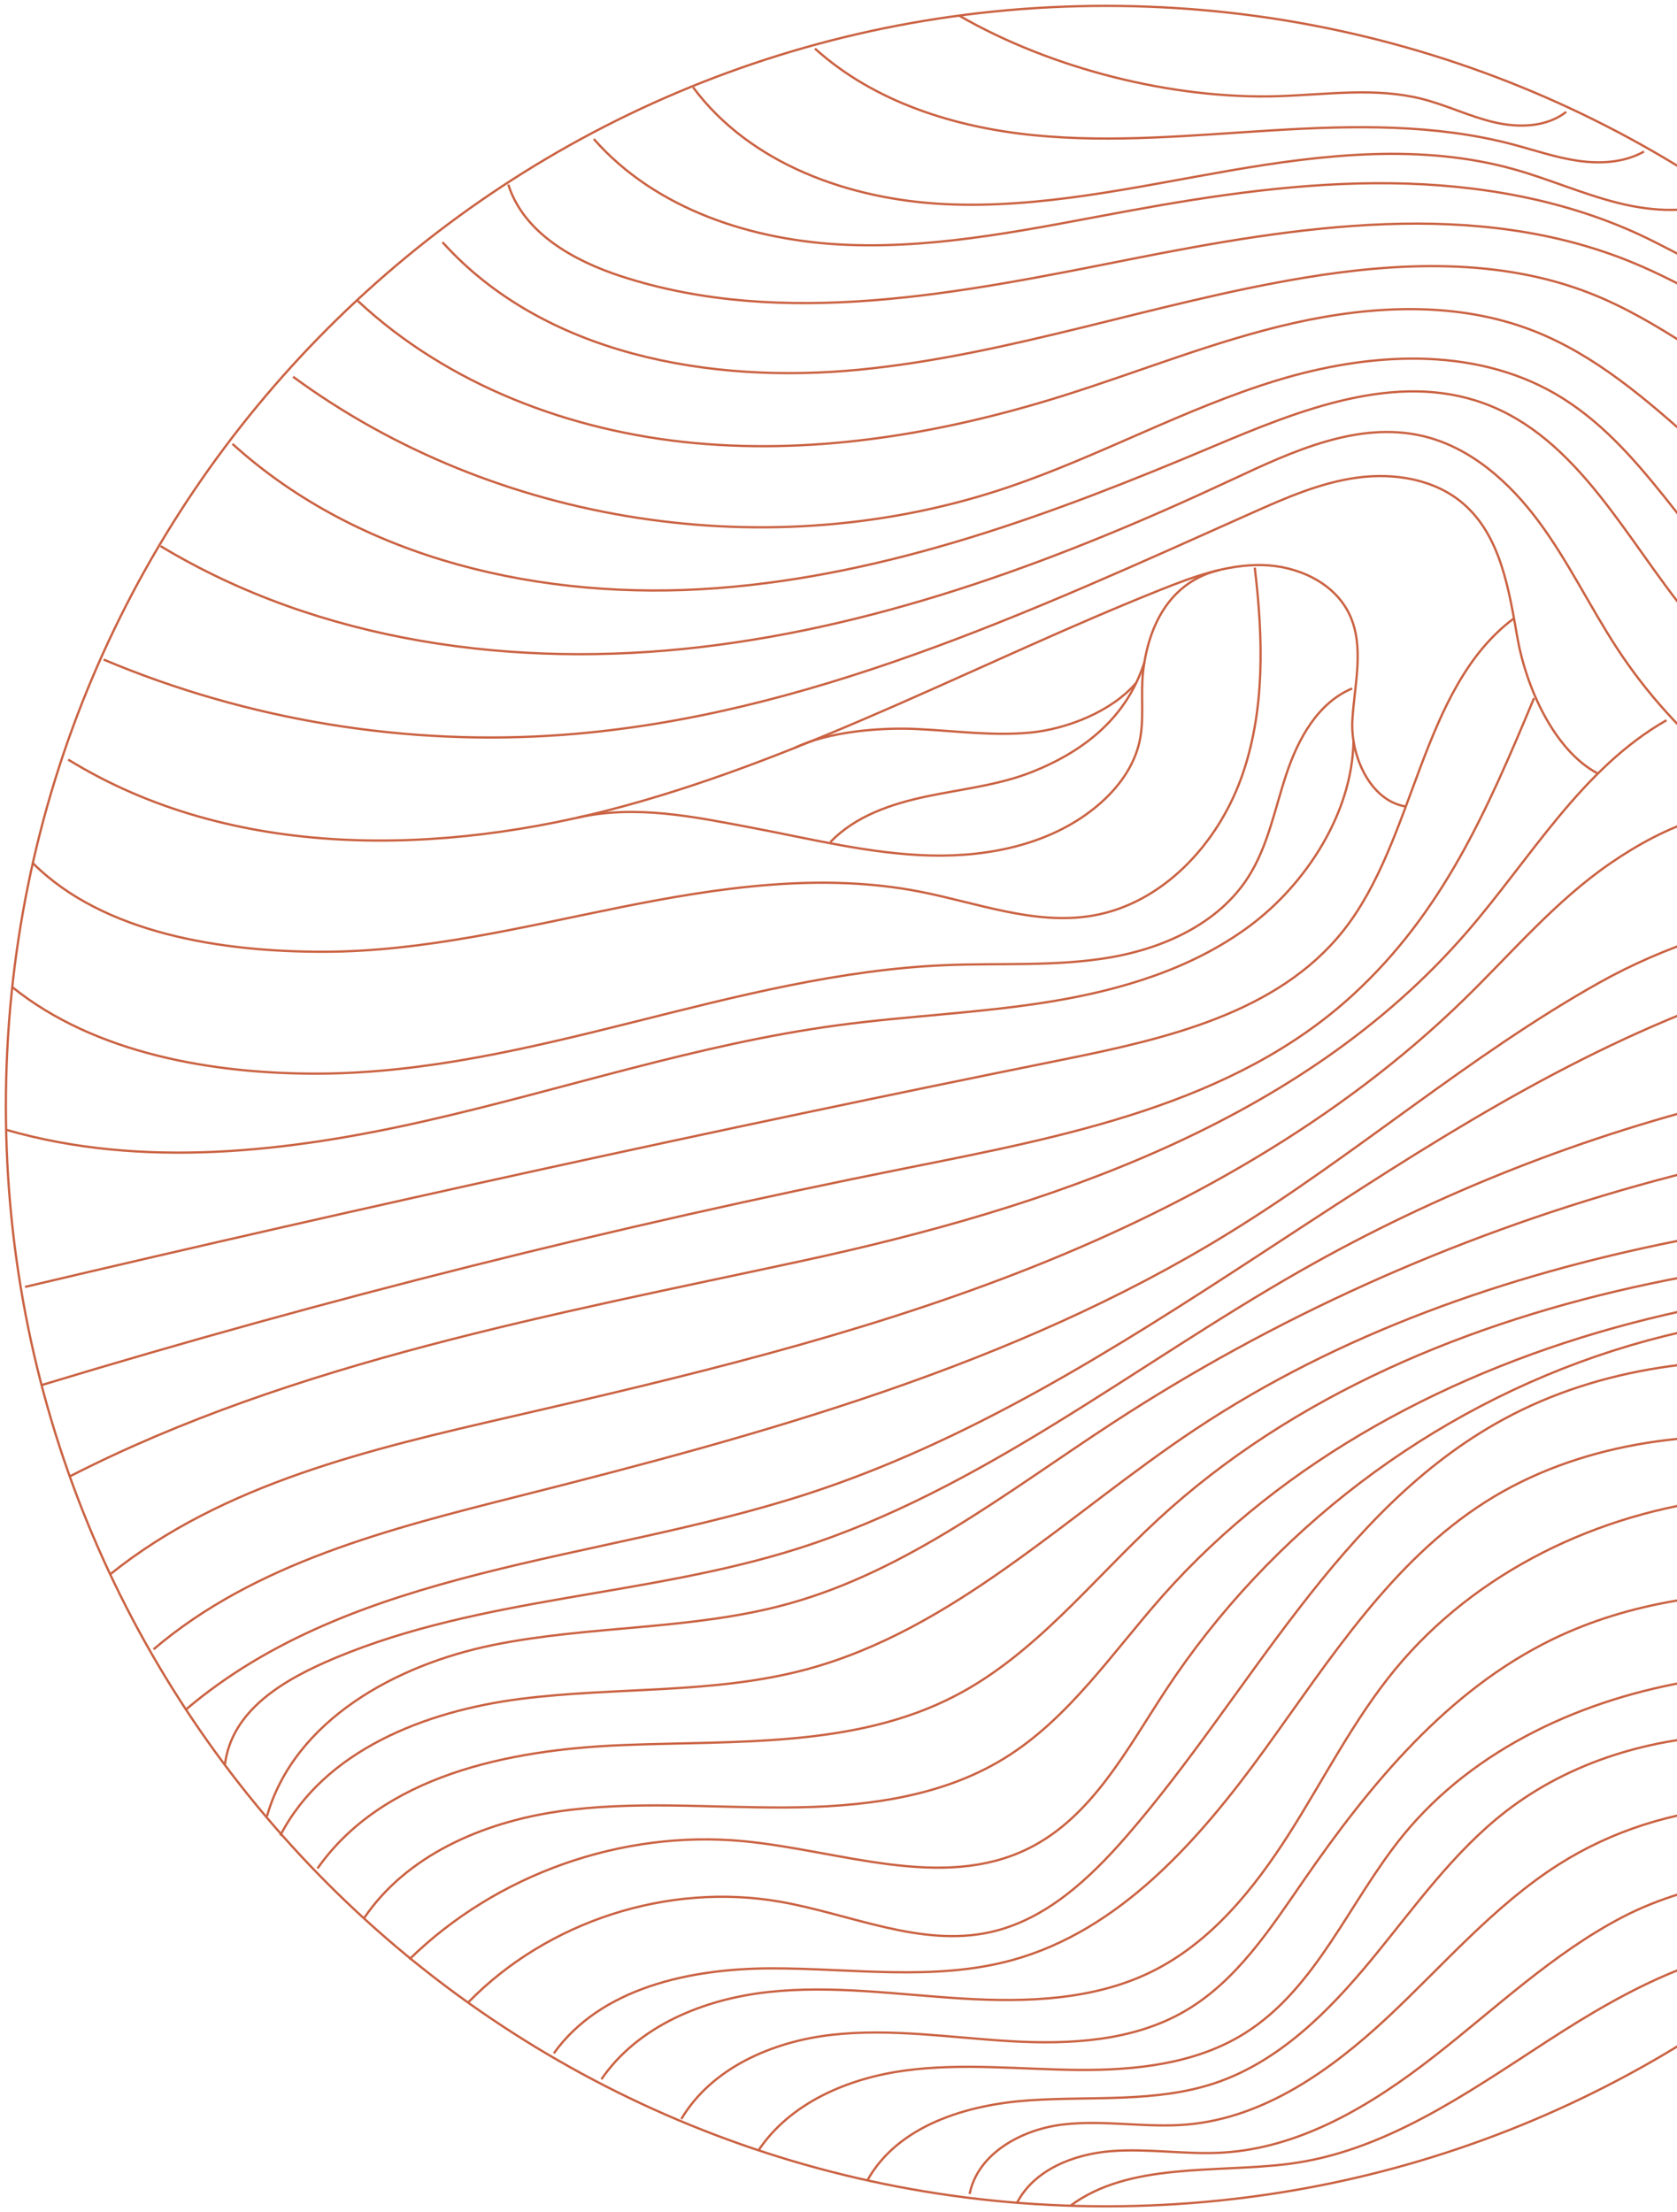 <svg width="370" height="488" viewBox="0 0 370 488" fill="none" xmlns="http://www.w3.org/2000/svg">
<path d="M244 486.703C378.042 486.703 486.704 378.041 486.704 244C486.704 109.959 378.042 1.297 244 1.297C109.959 1.297 1.297 109.959 1.297 244C1.297 378.041 109.959 486.703 244 486.703Z" stroke="#CA6242" stroke-width="0.5" stroke-miterlimit="10"/>
<path d="M236.17 486.579C249.101 476.934 268.233 479.365 284.24 477.356C305.286 474.713 323.426 461.921 341.221 450.374C359.015 438.827 378.893 427.783 400.047 429.344" stroke="#CA6242" stroke-width="0.5" stroke-miterlimit="10"/>
<path d="M224.377 485.956C228.143 478.641 236.86 475.21 245.061 474.542C253.261 473.874 261.511 475.337 269.725 474.855C287.011 473.841 302.635 464.362 316.294 453.72C329.953 443.078 342.635 430.898 357.991 422.895C373.347 414.893 397.229 410.555 412.541 418.64" stroke="#CA6242" stroke-width="0.5" stroke-miterlimit="10"/>
<path d="M112.148 40.721C115.499 51.334 126.498 57.514 137.082 60.956C173.014 72.642 211.993 64.611 249.056 57.254C286.118 49.896 325.806 43.528 360.666 58.106C382.34 67.169 402.167 84.232 425.637 83.22" stroke="#CA6242" stroke-width="0.5" stroke-miterlimit="10"/>
<path d="M213.928 483.981C215.74 474.991 225.462 469.713 234.57 468.65C243.679 467.587 252.918 469.461 262.052 468.646C278.932 467.14 293.662 456.683 306.051 445.12C318.44 433.556 329.586 420.4 343.884 411.301C367.34 396.375 398.42 394.24 423.696 405.82" stroke="#CA6242" stroke-width="0.5" stroke-miterlimit="10"/>
<path d="M191.393 480.934C198.154 468.868 213.258 464.277 227.057 463.327C240.855 462.375 255.11 463.906 268.211 459.471C282.221 454.729 293.152 443.73 302.566 432.322C311.98 420.915 320.597 408.579 332.303 399.538C346.516 388.559 364.6 383.177 382.555 382.777C400.51 382.377 418.351 386.746 434.907 393.705" stroke="#CA6242" stroke-width="0.5" stroke-miterlimit="10"/>
<path d="M167.291 474.442C174.321 463.854 187.157 458.431 199.754 456.74C212.35 455.048 225.128 456.504 237.838 456.614C250.547 456.722 263.797 455.305 274.575 448.567C290.537 438.591 297.701 419.393 309.61 404.815C325.327 385.576 349.498 374.648 374.022 370.683C398.546 366.718 425.925 368.083 450.526 371.544" stroke="#CA6242" stroke-width="0.5" stroke-miterlimit="10"/>
<path d="M150.318 467.444C157.053 456.121 170.511 450.328 183.603 448.862C196.696 447.396 209.886 449.52 223.038 450.28C236.19 451.041 250.026 450.265 261.417 443.645C272.783 437.04 280.236 425.532 287.707 414.716C302.336 393.539 319.398 372.855 342.553 361.616C359.701 353.292 379.186 350.721 398.236 351.357C417.287 351.994 439.591 354.354 458.291 358.05" stroke="#CA6242" stroke-width="0.5" stroke-miterlimit="10"/>
<path d="M132.693 458.677C140.76 446.885 155.3 440.992 169.502 439.433C183.705 437.875 198.014 439.995 212.275 440.866C226.536 441.736 241.415 441.225 254.215 434.879C267.139 428.472 276.616 416.766 284.37 404.603C292.124 392.44 298.634 379.406 307.804 368.271C325.592 346.67 352.69 333.699 380.497 330.57C408.304 327.442 439.187 333.624 464.53 345.488" stroke="#CA6242" stroke-width="0.5" stroke-miterlimit="10"/>
<path d="M122.188 452.959C132.566 438.483 152.251 434.259 170.063 434.213C187.876 434.167 206.08 437.115 223.26 432.409C247.02 425.901 264.491 406.012 278.948 386.064C293.404 366.117 307.002 344.471 327.806 331.277C348.091 318.411 373.285 315.104 397.184 317.52C421.083 319.936 446.872 325.884 469.58 333.718" stroke="#CA6242" stroke-width="0.5" stroke-miterlimit="10"/>
<path d="M103.361 441.659C120.855 423.793 147.354 415.234 171.993 419.49C187.563 422.179 203.054 429.633 218.483 426.225C230.714 423.523 240.447 414.406 248.654 404.943C275.917 373.509 295.176 332.961 331.732 313.086C353.132 301.452 378.459 298.404 402.672 301.062C426.884 303.719 452.198 310.321 474.618 319.842" stroke="#CA6242" stroke-width="0.5" stroke-miterlimit="10"/>
<path d="M90.32 432.223C109.531 413.424 137.206 403.626 163.966 406.15C185.233 408.156 207.807 417.243 226.943 407.749C240.867 400.841 248.576 385.999 257.107 373.006C280.242 337.767 315.722 310.809 355.872 297.964C396.022 285.118 440.561 286.475 479.854 301.74" stroke="#CA6242" stroke-width="0.5" stroke-miterlimit="10"/>
<path d="M80.338 423.117C89.707 409.263 106.481 402.055 123.027 399.619C139.572 397.182 156.408 398.793 173.132 398.724C189.856 398.654 207.222 396.682 221.48 387.941C235.822 379.15 245.4 364.573 256.565 351.99C283.36 321.794 320.693 302.222 359.733 291.942C398.773 281.662 443.822 279.562 484.157 281.266" stroke="#CA6242" stroke-width="0.5" stroke-miterlimit="10"/>
<path d="M485.302 272.386C444.672 273.566 403.783 274.775 364.016 283.181C324.248 291.588 285.245 307.686 255.401 335.28C240.871 348.715 228.336 364.946 210.779 374.077C188.567 385.628 162.181 383.943 137.166 384.968C112.15 385.994 84.447 391.68 70.055 412.166" stroke="#CA6242" stroke-width="0.5" stroke-miterlimit="10"/>
<path d="M61.832 404.916C71.54 386.129 93.831 377.456 114.807 374.773C135.783 372.089 157.386 373.754 177.815 368.289C210.529 359.538 235.554 334.018 263.761 315.28C295.544 294.167 332.274 281.329 369.686 273.826C407.097 266.323 448.15 259.941 486.278 258.479" stroke="#CA6242" stroke-width="0.5" stroke-miterlimit="10"/>
<path d="M487.882 246.039C402.66 243.306 316.772 267.366 245.373 313.975C222.448 328.941 200.349 346.463 173.968 353.78C152.814 359.646 130.33 358.503 108.819 362.875C87.306 367.248 64.947 379.519 58.908 400.625" stroke="#CA6242" stroke-width="0.5" stroke-miterlimit="10"/>
<path d="M49.611 389.345C51.098 377.13 62.761 370.412 74.116 365.671C106.425 352.183 142.795 352.187 176.159 341.576C216.442 328.765 250.118 301.313 286.85 280.393C347.353 245.934 417.725 229.036 487.278 232.266" stroke="#CA6242" stroke-width="0.5" stroke-miterlimit="10"/>
<path d="M40.885 377.23C78.047 345.556 131.498 344.645 177.951 329.601C213.575 318.063 245.652 297.827 277.006 277.355C308.359 256.883 339.739 235.802 374.653 222.269C409.567 208.736 448.919 203.229 484.547 214.752" stroke="#CA6242" stroke-width="0.5" stroke-miterlimit="10"/>
<path d="M97.625 53.42C119.925 78.181 156.579 84.803 189.742 81.537C222.905 78.272 254.699 66.774 287.57 61.301C308.726 57.779 331.072 56.89 351.019 64.771C365.886 70.645 378.478 81.007 392.365 88.923C406.251 96.84 421.619 103.307 436.806 98.319" stroke="#CA6242" stroke-width="0.5" stroke-miterlimit="10"/>
<path d="M78.853 66.295C98.917 85.025 126.01 95.222 153.34 97.749C180.67 100.276 208.283 95.537 234.472 87.323C251.505 81.98 268.112 75.161 285.529 71.244C302.945 67.327 321.631 66.473 338.264 72.952C351.95 78.283 363.298 88.159 374.248 97.949C385.198 107.739 396.319 117.803 409.795 123.643C423.272 129.484 441.022 129.096 453.224 120.921" stroke="#CA6242" stroke-width="0.5" stroke-miterlimit="10"/>
<path d="M64.662 83.108C109.264 115.852 170.083 125.236 222.48 107.46C242.531 100.657 261.233 90.206 281.474 83.992C301.715 77.777 324.801 76.255 343.126 86.861C362.368 97.999 372.48 119.954 389.062 134.763C409.451 152.972 441.278 157.296 467.023 148.106" stroke="#CA6242" stroke-width="0.5" stroke-miterlimit="10"/>
<path d="M51.293 97.923C79.556 123.549 119.922 132.599 157.967 129.759C196.012 126.918 232.39 113.377 267.537 98.539C286.65 90.469 307.987 81.855 327.465 89C348.191 96.602 358.711 118.912 372.718 135.976C397.005 165.565 438.616 179.255 476.596 174.465" stroke="#CA6242" stroke-width="0.5" stroke-miterlimit="10"/>
<path d="M35.424 120.466C70.663 141.737 113.725 147.53 154.606 142.74C195.487 137.95 234.578 123.221 271.866 105.79C285.132 99.588 299.578 92.855 313.842 96.17C324.455 98.636 333.114 106.415 339.587 115.179C346.06 123.943 350.798 133.855 356.754 142.978C383.098 183.327 434.815 205.378 482.169 196.452" stroke="#CA6242" stroke-width="0.5" stroke-miterlimit="10"/>
<path d="M33.877 363.829C56.268 344.746 85.992 337.241 114.516 330.033C168.685 316.345 223.473 301.33 271.059 272.052C299.122 254.786 324.179 232.841 352.922 216.732C381.664 200.622 417.866 196.536 445.464 197.348" stroke="#CA6242" stroke-width="0.5" stroke-miterlimit="10"/>
<path d="M24.348 347.257C49.294 327.21 81.721 319.663 112.909 312.485C150.677 303.792 188.522 294.774 224.651 280.748C260.779 266.722 295.354 247.449 323.102 220.393C333.623 210.134 343.212 198.729 355.33 190.417C367.449 182.105 382.256 175.724 396.22 180.303" stroke="#CA6242" stroke-width="0.5" stroke-miterlimit="10"/>
<path d="M15.389 325.688C64.82 300.383 122.625 289.892 176.904 278.16C231.183 266.428 287.246 247.63 323.607 205.657C337.723 189.362 348.946 169.558 367.676 158.882" stroke="#CA6242" stroke-width="0.5" stroke-miterlimit="10"/>
<path d="M22.869 145.501C54.767 158.934 89.875 164.67 124.389 162.087C177.643 158.101 227.301 135.002 276.061 113.221C283.604 109.852 291.284 106.469 299.471 105.361C307.657 104.253 316.562 105.707 322.827 111.092C331.085 118.192 332.915 130.018 334.801 140.744C336.687 151.47 342.794 165.408 352.387 170.562" stroke="#CA6242" stroke-width="0.5" stroke-miterlimit="10"/>
<path d="M9.264 305.519C71.944 286.508 135.55 270.548 199.78 257.715C234.877 250.702 272.205 243.639 298.55 219.411C318.37 201.184 328.06 178.859 338.452 154.017" stroke="#CA6242" stroke-width="0.5" stroke-miterlimit="10"/>
<path d="M5.525 283.887C81.523 265.943 157.813 249.237 234.354 233.776C257.108 229.181 281.833 223.552 296.301 205.4C312.377 185.232 313.343 151.801 334.031 136.4" stroke="#CA6242" stroke-width="0.5" stroke-miterlimit="10"/>
<path d="M15.047 167.561C51.114 189.787 97.299 188.934 138.145 177.694C178.992 166.453 216.565 145.901 255.899 130.164C263.13 127.272 270.647 124.5 278.433 124.649C286.218 124.798 294.415 128.507 297.741 135.548C301.099 142.655 298.84 150.966 298.377 158.812C297.913 166.658 302.25 176.531 309.993 177.88" stroke="#CA6242" stroke-width="0.5" stroke-miterlimit="10"/>
<path d="M1.441 249.251C31.372 257.856 63.475 254.182 93.845 247.284C124.215 240.386 153.939 230.334 184.803 226.174C200.418 224.069 216.224 223.489 231.774 220.948C247.324 218.407 262.891 213.738 275.565 204.377C288.238 195.015 298.398 179.18 298.621 163.425" stroke="#CA6242" stroke-width="0.5" stroke-miterlimit="10"/>
<path d="M2.703 217.744C20.936 232.457 47.172 236.972 70.6 236.835C94.029 236.698 117.056 231.164 139.781 225.466C162.507 219.769 185.39 213.844 208.8 212.898C220.867 212.411 233.05 213.247 244.952 211.202C256.854 209.156 268.857 203.693 275.377 193.528C279.782 186.66 281.262 178.391 283.852 170.654C286.442 162.918 290.804 155.005 298.337 151.87" stroke="#CA6242" stroke-width="0.5" stroke-miterlimit="10"/>
<path d="M7.238 190.394C22.911 206.046 49.17 209.97 71.321 209.954C93.471 209.939 115.201 204.503 136.917 200.137C158.633 195.77 181.096 192.454 202.841 196.671C215.538 199.134 228.249 204.156 241.001 201.996C256.422 199.385 268.554 186.322 273.864 171.61C279.175 156.898 278.704 140.747 276.841 125.217" stroke="#CA6242" stroke-width="0.5" stroke-miterlimit="10"/>
<path d="M131.012 30.665C144.758 46.308 166.296 53.212 187.104 54.02C207.913 54.828 228.501 50.281 248.984 46.528C268.073 43.03 287.385 40.197 306.79 40.425C326.196 40.653 345.795 44.044 363.27 52.486C369.195 55.348 374.881 58.787 381.132 60.842C387.383 62.897 394.475 63.439 400.371 60.518" stroke="#CA6242" stroke-width="0.5" stroke-miterlimit="10"/>
<path d="M152.926 19.27C165.513 36.216 187.431 44.014 208.515 45.029C229.599 46.044 250.463 41.25 271.262 37.647C292.061 34.043 313.721 31.652 334.048 37.342C341.804 39.512 349.214 42.825 357.027 44.774C364.841 46.724 373.392 47.212 380.701 43.831" stroke="#CA6242" stroke-width="0.5" stroke-miterlimit="10"/>
<path d="M179.807 10.719C192.907 22.539 210.647 28.104 228.206 29.836C245.765 31.569 263.452 29.803 281.064 28.737C298.676 27.671 316.613 27.338 333.674 31.834C338.496 33.105 343.238 34.759 348.174 35.472C353.109 36.185 358.377 35.88 362.721 33.431" stroke="#CA6242" stroke-width="0.5" stroke-miterlimit="10"/>
<path d="M211.605 3.44C231.933 15.161 258.75 21.975 282.202 21.212C292.738 20.869 303.473 19.231 313.695 21.807C319.094 23.168 324.159 25.669 329.576 26.952C334.994 28.235 341.172 28.111 345.556 24.678" stroke="#CA6242" stroke-width="0.5" stroke-miterlimit="10"/>
<path d="M127.371 180.383C140.27 177.451 153.133 180.175 166.13 182.637C179.127 185.1 192.068 188.383 205.292 188.719C218.516 189.055 232.38 186.103 242.42 177.491C246.674 173.841 250.2 169.097 251.41 163.624C252.529 158.563 251.615 153.271 252.209 148.122C253.449 137.39 258.528 128.247 269.036 125.74" stroke="#CA6242" stroke-width="0.5" stroke-miterlimit="10"/>
<path d="M183.197 185.762C188.731 179.99 196.725 177.307 204.55 175.666C212.376 174.025 220.448 173.195 227.87 170.22C239.536 165.542 248.711 158.024 252.502 146.04" stroke="#CA6242" stroke-width="0.5" stroke-miterlimit="10"/>
<path d="M175.346 164.974C182.787 161.384 194.147 160.42 202.399 160.824C210.651 161.228 218.916 162.371 227.143 161.622C235.371 160.873 245.367 156.906 250.704 150.6" stroke="#CA6242" stroke-width="0.5" stroke-miterlimit="10"/>
</svg>
